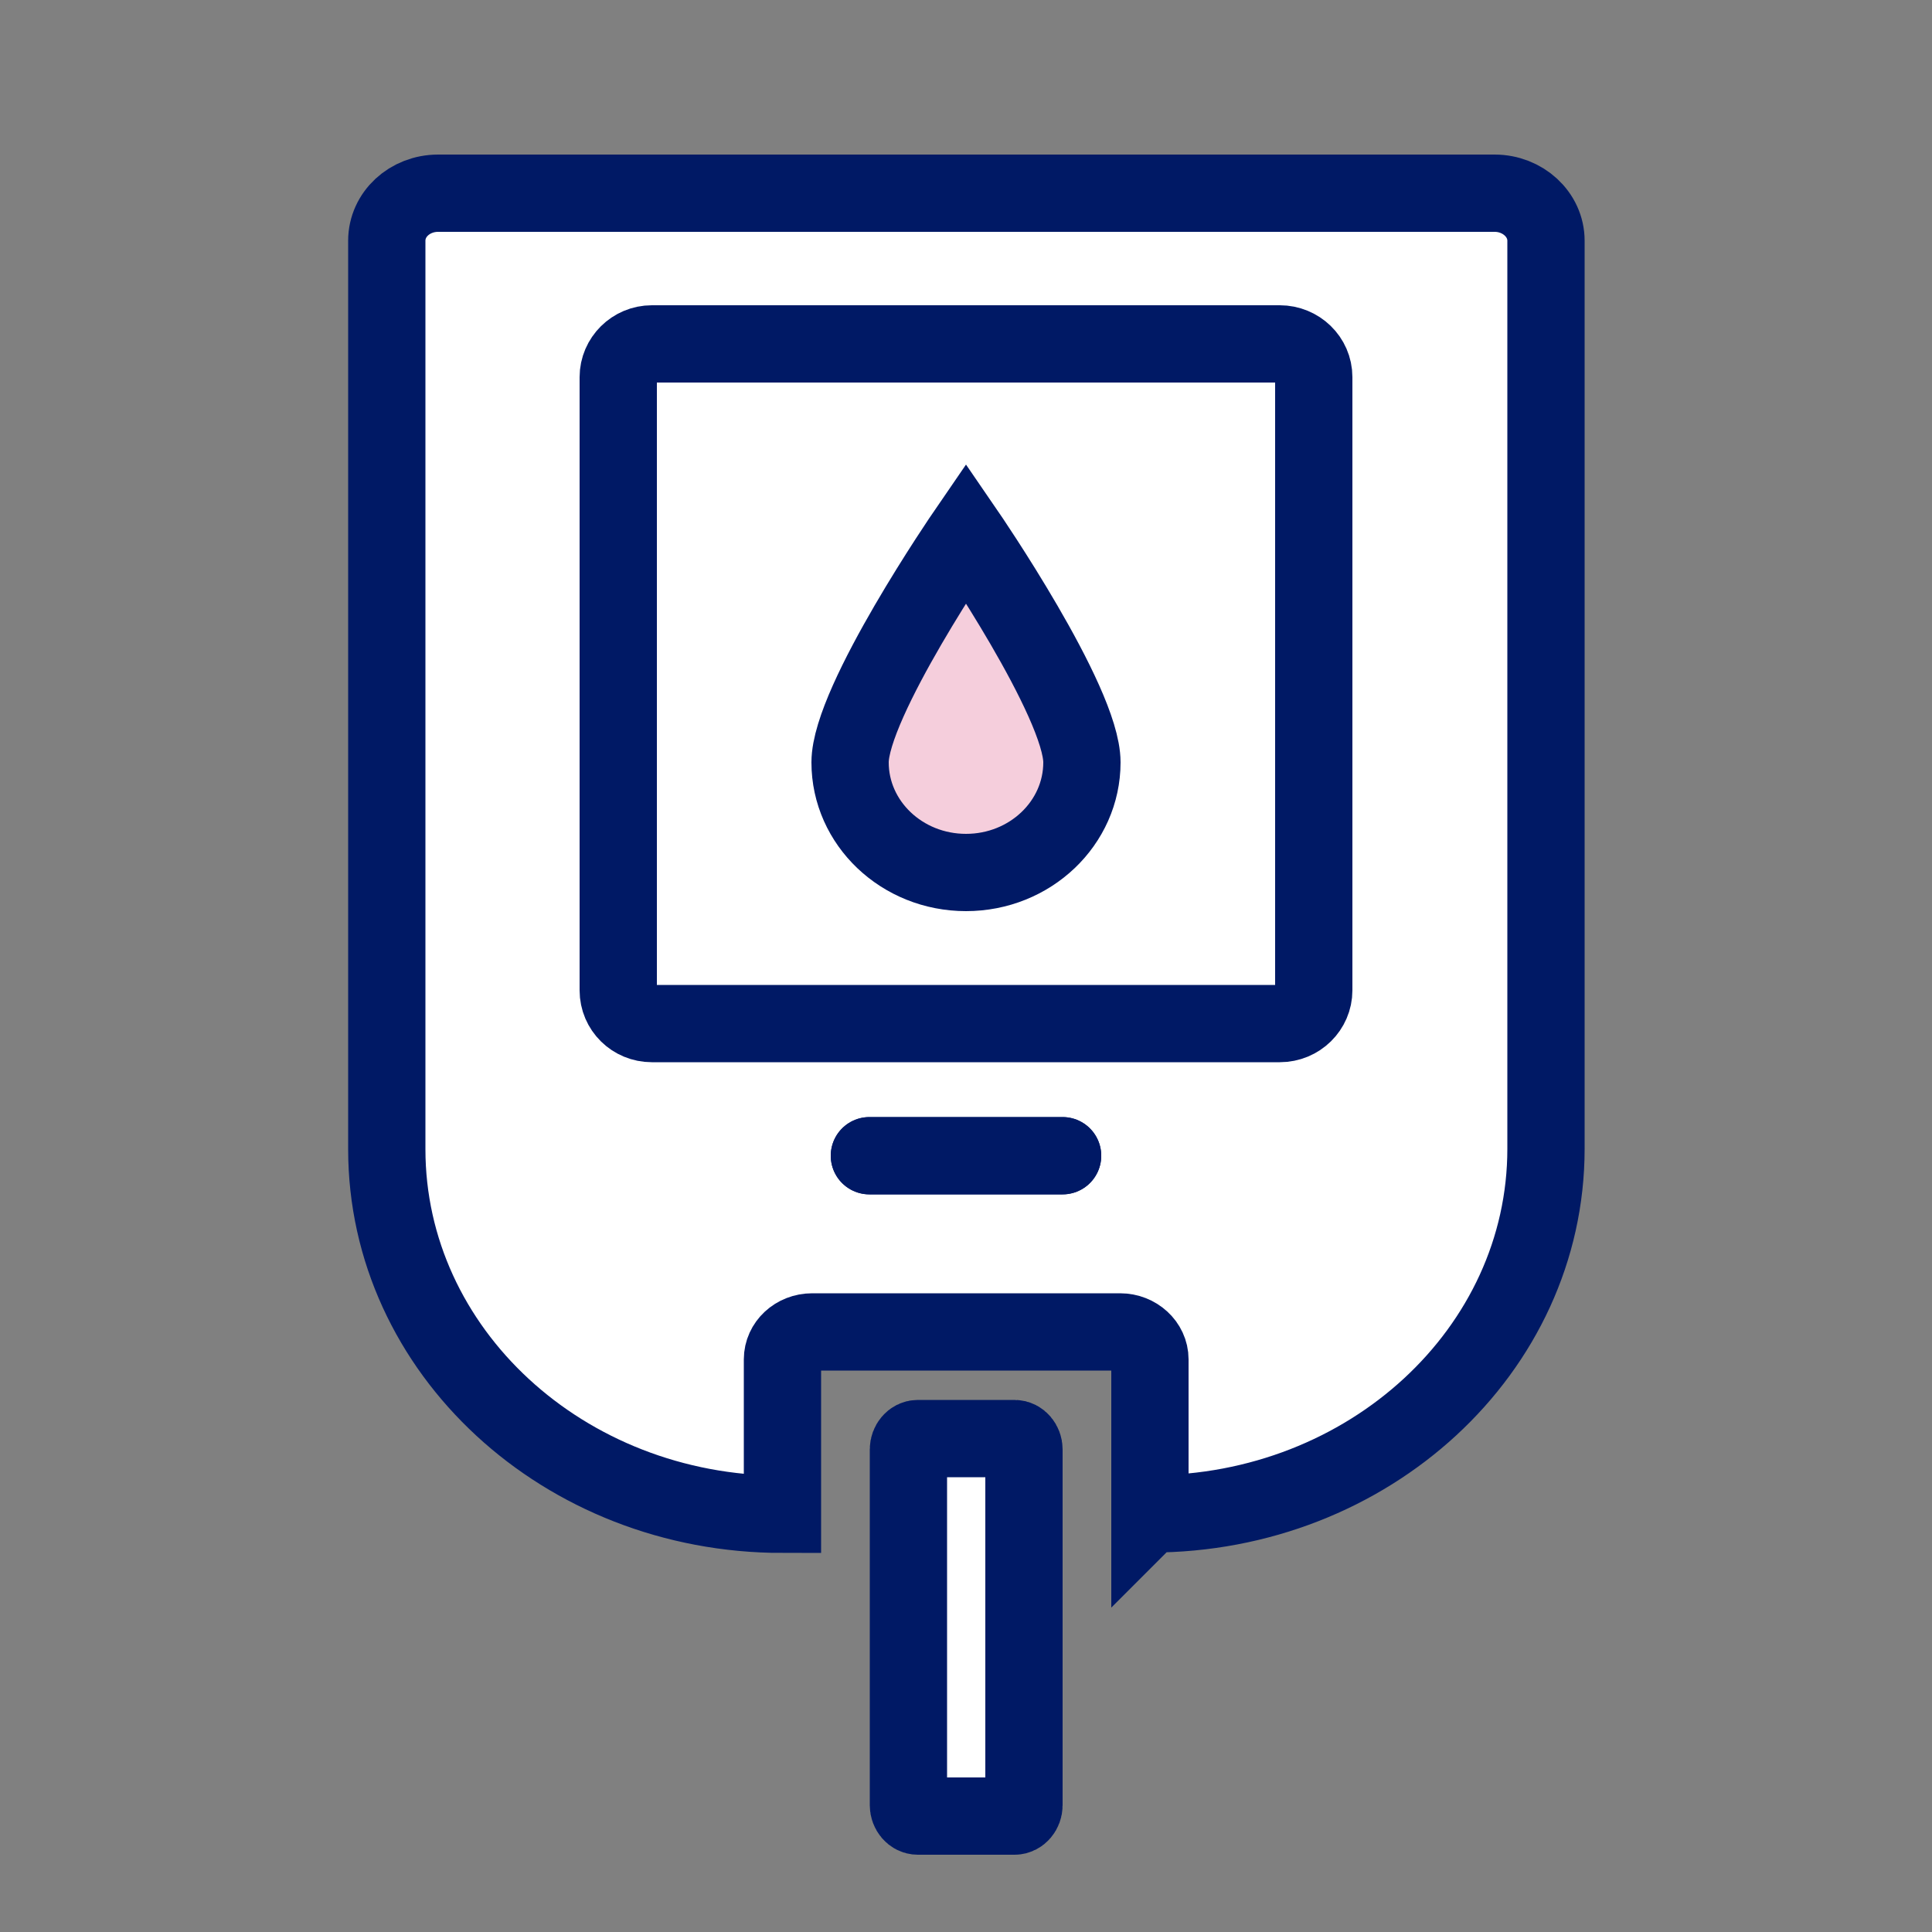 <?xml version="1.0" encoding="UTF-8"?>
<svg id="Layer_1" data-name="Layer 1" xmlns="http://www.w3.org/2000/svg" xmlns:xlink="http://www.w3.org/1999/xlink" viewBox="0 0 50 50">
  <rect x="0" y="0" width="50" height="50" fill="#808080" stroke="none"/>
  <defs>
    <style>
      .cls-1 {
        clip-path: url(#clippath);
      }

      .cls-2 {
        fill: #f5cedc;
      }

      .cls-3 {
        fill: #fff;
      }

      .cls-4 {
        clip-rule: evenodd;
      }

      .cls-4, .cls-5 {
        fill: none;
      }

      .cls-6 {
        clip-path: url(#clippath-1);
      }

      .cls-7 {
        clip-path: url(#clippath-2);
      }

      .cls-5 {
        stroke: #001965;
        stroke-linecap: round;
        stroke-miterlimit: 10;
        stroke-width: 2px;
      }
    </style>
    <clipPath id="clippath">
      <path class="cls-4" d="M26.26,47h-2.51c-.13,0-.24-.13-.24-.28v-9.21c0-.15,.11-.28,.24-.28h2.51c.13,0,.24,.13,.24,.28v9.21c0,.15-.11,.28-.24,.28Z"/>
    </clipPath>
    <clipPath id="clippath-1">
      <path class="cls-4" d="M29.76,39.19v-4.01c0-.39-.35-.71-.77-.71h-7.97c-.43,0-.77,.32-.77,.71v4.01c-5.66,0-10.24-4.23-10.24-9.45V6.23c0-.68,.59-1.23,1.33-1.23h27.34c.73,0,1.33,.55,1.33,1.23V29.73c0,5.22-4.59,9.45-10.24,9.45Z"/>
    </clipPath>
    <clipPath id="clippath-2">
      <path class="cls-4" d="M22,19.73c0-1.57,3-5.94,3-5.94,0,0,3,4.37,3,5.94s-1.34,2.85-3,2.85-3-1.28-3-2.85Z"/>
    </clipPath>
  </defs>
  <g class="cls-1">
    <rect class="cls-3" x="22.5" y="36.26" width="5" height="11.72"/>
  </g>
  <path class="cls-5" d="M26.26,47h-2.51c-.13,0-.24-.13-.24-.28v-9.21c0-.15,.11-.28,.24-.28h2.51c.13,0,.24,.13,.24,.28v9.21c0,.15-.11,.28-.24,.28Z"/>
  <g class="cls-6">
    <rect class="cls-3" x="9" y="4.02" width="32" height="36.14"/>
  </g>
  <path class="cls-5" d="M29.76,39.19v-4.01c0-.39-.35-.71-.77-.71h-7.97c-.43,0-.77,.32-.77,.71v4.01c-5.66,0-10.24-4.23-10.24-9.45V6.23c0-.68,.59-1.23,1.33-1.23h27.34c.73,0,1.33,.55,1.33,1.23V29.73c0,5.22-4.59,9.45-10.24,9.45Z"/>
  <g class="cls-7">
    <rect class="cls-2" x="21" y="12.81" width="8" height="10.74"/>
  </g>
  <path class="cls-5" d="M22,19.73c0-1.57,3-5.94,3-5.94,0,0,3,4.37,3,5.94s-1.34,2.85-3,2.85-3-1.28-3-2.85Z"/>
  <path class="cls-5" d="M33.12,26.49H16.87c-.48,0-.87-.38-.87-.86V9.76c0-.47,.39-.86,.87-.86h16.25c.48,0,.88,.38,.88,.86v15.87c0,.47-.39,.86-.88,.86Z"/>
  <line class="cls-5" x1="22.5" y1="29.91" x2="27.5" y2="29.91"/>
  <line class="cls-5" x1="22.5" y1="29.91" x2="27.5" y2="29.91"/>
</svg>